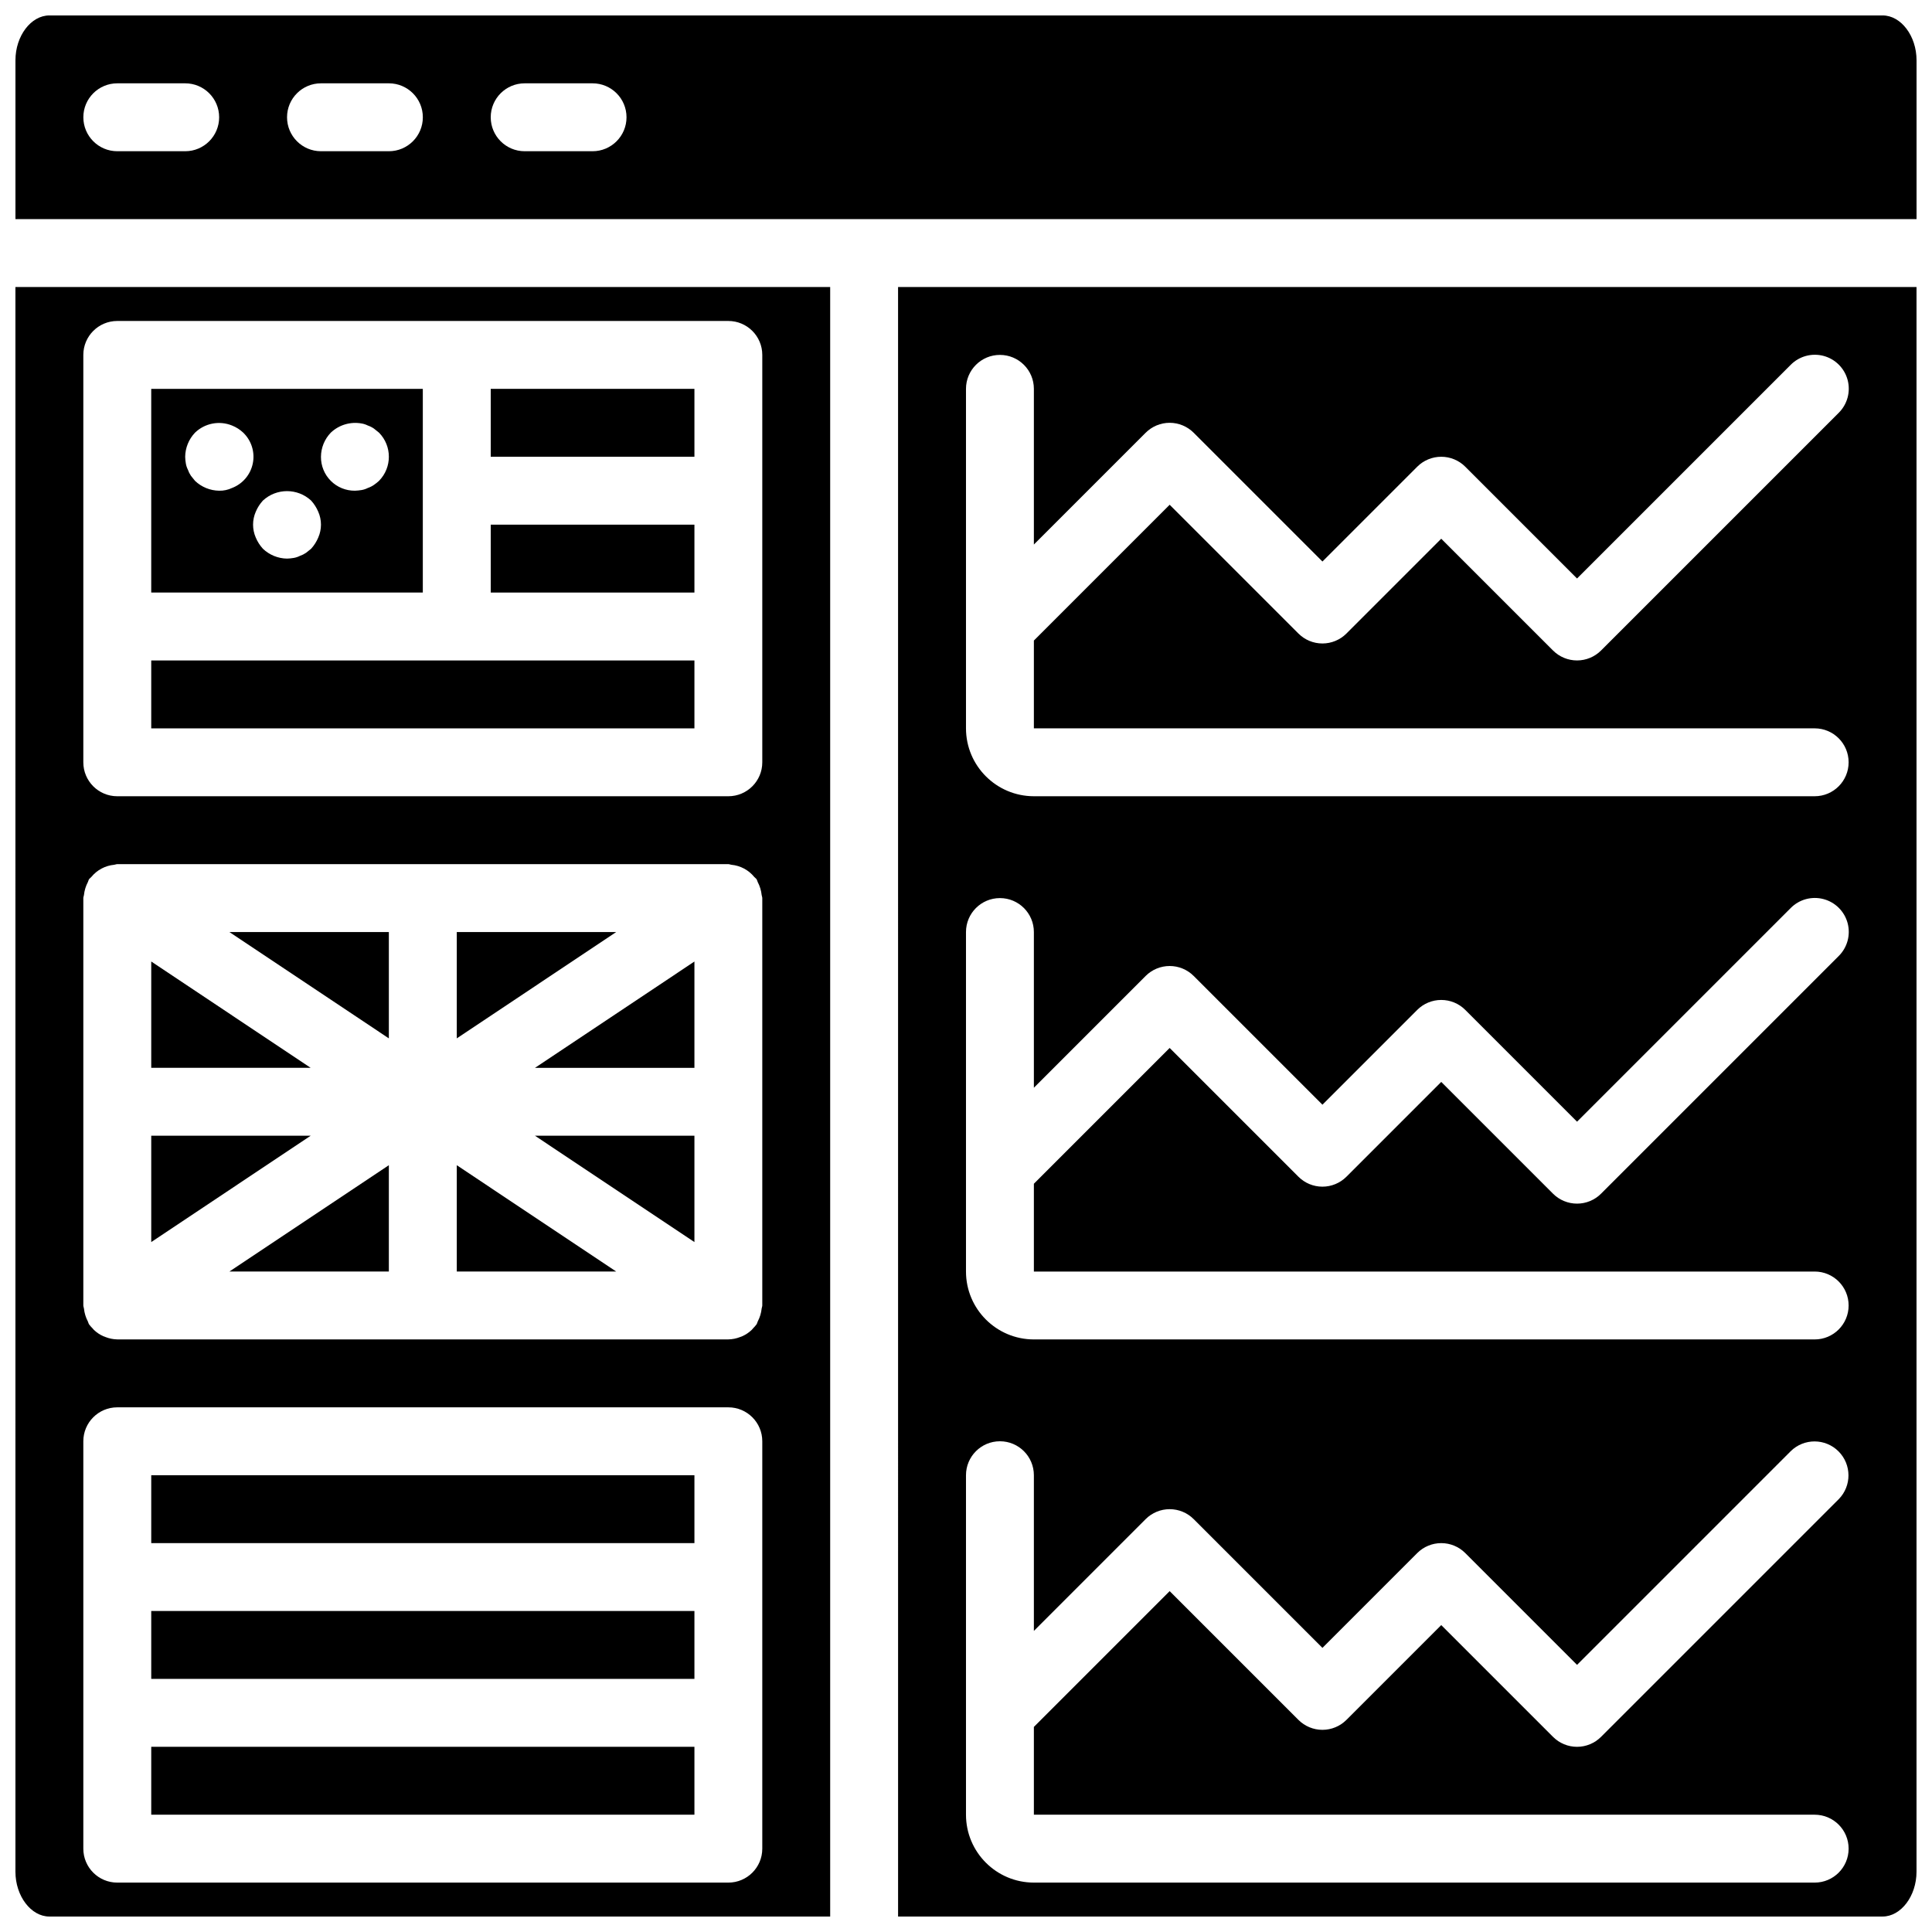<?xml version="1.0" encoding="UTF-8"?>
<!-- Uploaded to: ICON Repo, www.iconrepo.com, Generator: ICON Repo Mixer Tools -->
<svg width="800px" height="800px" version="1.1" viewBox="144 144 512 512" xmlns="http://www.w3.org/2000/svg">
 <defs>
  <clipPath id="c">
   <path d="m382 220h269.9v431.9h-269.9z"/>
  </clipPath>
  <clipPath id="b">
   <path d="m148.09 148.09h503.81v54.906h-503.81z"/>
  </clipPath>
  <clipPath id="a">
   <path d="m148.09 220h216.91v431.9h-216.91z"/>
  </clipPath>
 </defs>
 <path d="m265.05 391v28.18l42.254-28.18z"/>
 <path d="m328.03 426.99v-28.176l-42.258 28.176z"/>
 <path d="m265.05 452.79v28.18h42.254z"/>
 <path d="m184.08 398.81v28.176h42.254z"/>
 <path d="m247.05 391h-42.254l42.254 28.18z"/>
 <path d="m256.05 247.05h-71.973v53.98h71.973zm-50.562 26.27c-1.066 0.504-2.238 0.754-3.418 0.723-2.383-0.035-4.664-0.969-6.387-2.609-0.363-0.453-0.723-0.902-1.082-1.348-0.344-0.504-0.617-1.047-0.812-1.621-0.258-0.512-0.441-1.059-0.535-1.621-0.105-0.594-0.168-1.195-0.18-1.797 0.031-2.383 0.965-4.664 2.609-6.391 2.606-2.512 6.449-3.254 9.805-1.891 1.102 0.438 2.109 1.078 2.969 1.891 2.184 2.106 3.144 5.176 2.539 8.148-0.602 2.973-2.68 5.43-5.508 6.516zm22.852 13.137c-0.461 1.09-1.098 2.094-1.891 2.969-0.453 0.359-0.902 0.723-1.348 1.078-0.504 0.34-1.047 0.613-1.621 0.812-0.512 0.258-1.059 0.438-1.621 0.539-0.594 0.102-1.195 0.164-1.797 0.18-2.383-0.035-4.664-0.965-6.387-2.609-0.797-0.875-1.438-1.879-1.895-2.969-0.953-2.18-0.953-4.66 0-6.84 0.457-1.09 1.098-2.094 1.895-2.965 3.606-3.332 9.168-3.332 12.773 0 0.793 0.875 1.434 1.875 1.891 2.965 0.961 2.18 0.961 4.66 0 6.84zm16.105-15.023c-0.43 0.387-0.879 0.746-1.352 1.074-0.5 0.344-1.047 0.617-1.621 0.812-0.512 0.262-1.055 0.441-1.621 0.543-0.594 0.098-1.195 0.16-1.797 0.18-2.391 0.023-4.695-0.918-6.387-2.609s-2.633-3.996-2.609-6.387c0.016-2.387 0.953-4.676 2.609-6.391 2.184-2.07 5.227-2.973 8.184-2.426 0.566 0.094 1.109 0.277 1.621 0.535 0.574 0.195 1.121 0.469 1.621 0.812 0.449 0.359 0.898 0.719 1.348 1.082 3.481 3.547 3.481 9.227 0 12.773z"/>
 <path d="m184.08 444.98v28.18l42.254-28.18z"/>
 <path d="m274.05 283.04h53.98v17.992h-53.98z"/>
 <path d="m274.05 247.05h53.98v17.992h-53.98z"/>
 <path d="m328.03 319.03h-143.95v17.996h143.95z"/>
 <path d="m328.03 473.16v-28.18h-42.258z"/>
 <path d="m247.05 480.97v-28.18l-42.254 28.18z"/>
 <path d="m184.08 570.93h143.95v17.992h-143.95z"/>
 <g clip-path="url(#c)">
  <path d="m382 651.9h260.9c4.875 0 8.996-5.438 8.996-11.871v-419.96h-269.9zm17.996-404.85c0-4.969 4.027-8.996 8.996-8.996s8.996 4.027 8.996 8.996v41.258l29.625-29.625c1.688-1.688 3.977-2.637 6.359-2.637 2.387 0 4.676 0.949 6.363 2.637l34.125 34.125 25.125-25.129c1.688-1.688 3.977-2.633 6.363-2.633 2.383 0 4.672 0.945 6.359 2.633l29.625 29.629 56.617-56.617c2.266-2.297 5.59-3.203 8.711-2.375 3.117 0.832 5.555 3.266 6.383 6.387 0.828 3.117-0.078 6.441-2.375 8.711l-62.977 62.977c-1.688 1.688-3.973 2.633-6.359 2.633s-4.676-0.945-6.363-2.633l-29.625-29.625-25.125 25.125c-1.688 1.688-3.977 2.637-6.363 2.637-2.383 0-4.672-0.949-6.359-2.637l-34.125-34.125-35.984 35.988v23.266h206.92c4.969 0 8.996 4.027 8.996 8.996s-4.027 8.996-8.996 8.996h-206.92c-9.934-0.012-17.984-8.059-17.992-17.992zm0 143.95c0-4.965 4.027-8.996 8.996-8.996s8.996 4.031 8.996 8.996v41.262l29.625-29.629c1.688-1.688 3.977-2.633 6.359-2.633 2.387 0 4.676 0.945 6.363 2.633l34.125 34.125 25.125-25.129c1.688-1.688 3.977-2.633 6.363-2.633 2.383 0 4.672 0.945 6.359 2.633l29.625 29.629 56.617-56.617c2.266-2.297 5.59-3.203 8.711-2.371 3.117 0.828 5.555 3.262 6.383 6.383 0.828 3.117-0.078 6.441-2.375 8.711l-62.977 62.977c-1.688 1.688-3.973 2.633-6.359 2.633s-4.676-0.945-6.363-2.633l-29.625-29.625-25.125 25.125c-1.688 1.688-3.977 2.637-6.363 2.637-2.383 0-4.672-0.949-6.359-2.637l-34.125-34.121-35.984 35.984v23.266h206.92c4.969 0 8.996 4.027 8.996 8.996s-4.027 8.996-8.996 8.996h-206.92c-9.934-0.008-17.984-8.059-17.992-17.992zm0 143.95c0-4.969 4.027-9 8.996-9s8.996 4.031 8.996 9v41.258l29.625-29.629c1.688-1.688 3.977-2.633 6.359-2.633 2.387 0 4.676 0.945 6.363 2.633l34.125 34.125 25.125-25.129c1.688-1.688 3.977-2.633 6.363-2.633 2.383 0 4.672 0.945 6.359 2.633l29.625 29.629 56.617-56.617c3.519-3.477 9.184-3.457 12.68 0.039 3.496 3.5 3.516 9.164 0.039 12.684l-62.977 62.977c-1.688 1.688-3.973 2.637-6.359 2.637s-4.676-0.949-6.363-2.637l-29.625-29.625-25.125 25.125c-1.688 1.688-3.977 2.637-6.363 2.637-2.383 0-4.672-0.949-6.359-2.637l-34.125-34.121-35.984 35.984v23.266h206.92c4.969 0 8.996 4.027 8.996 8.996s-4.027 8.996-8.996 8.996h-206.92c-9.934-0.008-17.984-8.059-17.992-17.992z"/>
 </g>
 <g clip-path="url(#b)">
  <path d="m642.91 148.09h-485.82c-4.875 0-8.996 5.438-8.996 11.875v42.105h503.81v-42.105c0-6.438-4.121-11.875-8.996-11.875zm-449.83 35.988h-17.996c-4.969 0-8.996-4.031-8.996-9s4.027-8.996 8.996-8.996h17.996c4.969 0 8.996 4.027 8.996 8.996s-4.027 9-8.996 9zm53.977 0h-17.992c-4.969 0-8.996-4.031-8.996-9s4.027-8.996 8.996-8.996h17.992c4.969 0 9 4.027 9 8.996s-4.031 9-9 9zm53.98 0h-17.992c-4.969 0-8.996-4.031-8.996-9s4.027-8.996 8.996-8.996h17.992c4.969 0 8.996 4.027 8.996 8.996s-4.027 9-8.996 9z"/>
 </g>
 <g clip-path="url(#a)">
  <path d="m148.09 640.03c0 6.434 4.121 11.871 8.996 11.871h206.92v-431.84h-215.92zm17.992-330v-71.973c0-4.969 4.027-8.996 8.996-8.996h161.94c4.969 0 8.996 4.027 8.996 8.996v107.96c0 4.969-4.027 8.996-8.996 8.996h-161.94c-4.969 0-8.996-4.027-8.996-8.996zm0 71.973c0-0.285 0.137-0.523 0.164-0.801 0.125-1.199 0.477-2.367 1.039-3.434 0.133-0.246 0.152-0.52 0.309-0.754 0.168-0.25 0.426-0.383 0.609-0.609 1.504-1.844 3.688-3.008 6.055-3.231 0.285-0.027 0.531-0.168 0.82-0.168h161.94c0.289 0 0.535 0.141 0.82 0.168 2.371 0.223 4.551 1.387 6.055 3.234 0.188 0.227 0.445 0.355 0.609 0.605 0.156 0.234 0.176 0.508 0.309 0.754 0.562 1.066 0.914 2.234 1.039 3.434 0.027 0.277 0.164 0.516 0.164 0.801v107.96c0 0.285-0.137 0.523-0.164 0.805-0.125 1.199-0.477 2.363-1.039 3.43-0.133 0.246-0.152 0.52-0.309 0.754-0.273 0.371-0.57 0.715-0.898 1.035-0.133 0.148-0.238 0.305-0.383 0.441-0.727 0.695-1.566 1.262-2.481 1.676-0.195 0.09-0.395 0.148-0.594 0.223-0.992 0.395-2.051 0.605-3.117 0.629l-0.012 0.004h-161.94l-0.012-0.004c-1.066-0.023-2.125-0.234-3.117-0.629-0.199-0.074-0.398-0.133-0.59-0.223-0.918-0.414-1.758-0.98-2.484-1.676-0.145-0.137-0.25-0.293-0.383-0.441-0.328-0.32-0.625-0.664-0.898-1.031-0.156-0.238-0.176-0.512-0.309-0.754-0.559-1.07-0.914-2.234-1.039-3.434-0.027-0.281-0.164-0.52-0.164-0.805zm0 143.95c0-4.969 4.027-8.996 8.996-8.996h161.94c4.969 0 8.996 4.027 8.996 8.996v107.96c0 4.969-4.027 8.996-8.996 8.996h-161.94c-4.969 0-8.996-4.027-8.996-8.996z"/>
 </g>
 <path d="m184.08 534.95h143.95v17.992h-143.95z"/>
 <path d="m184.08 606.92h143.95v17.992h-143.95z"/>
</svg>